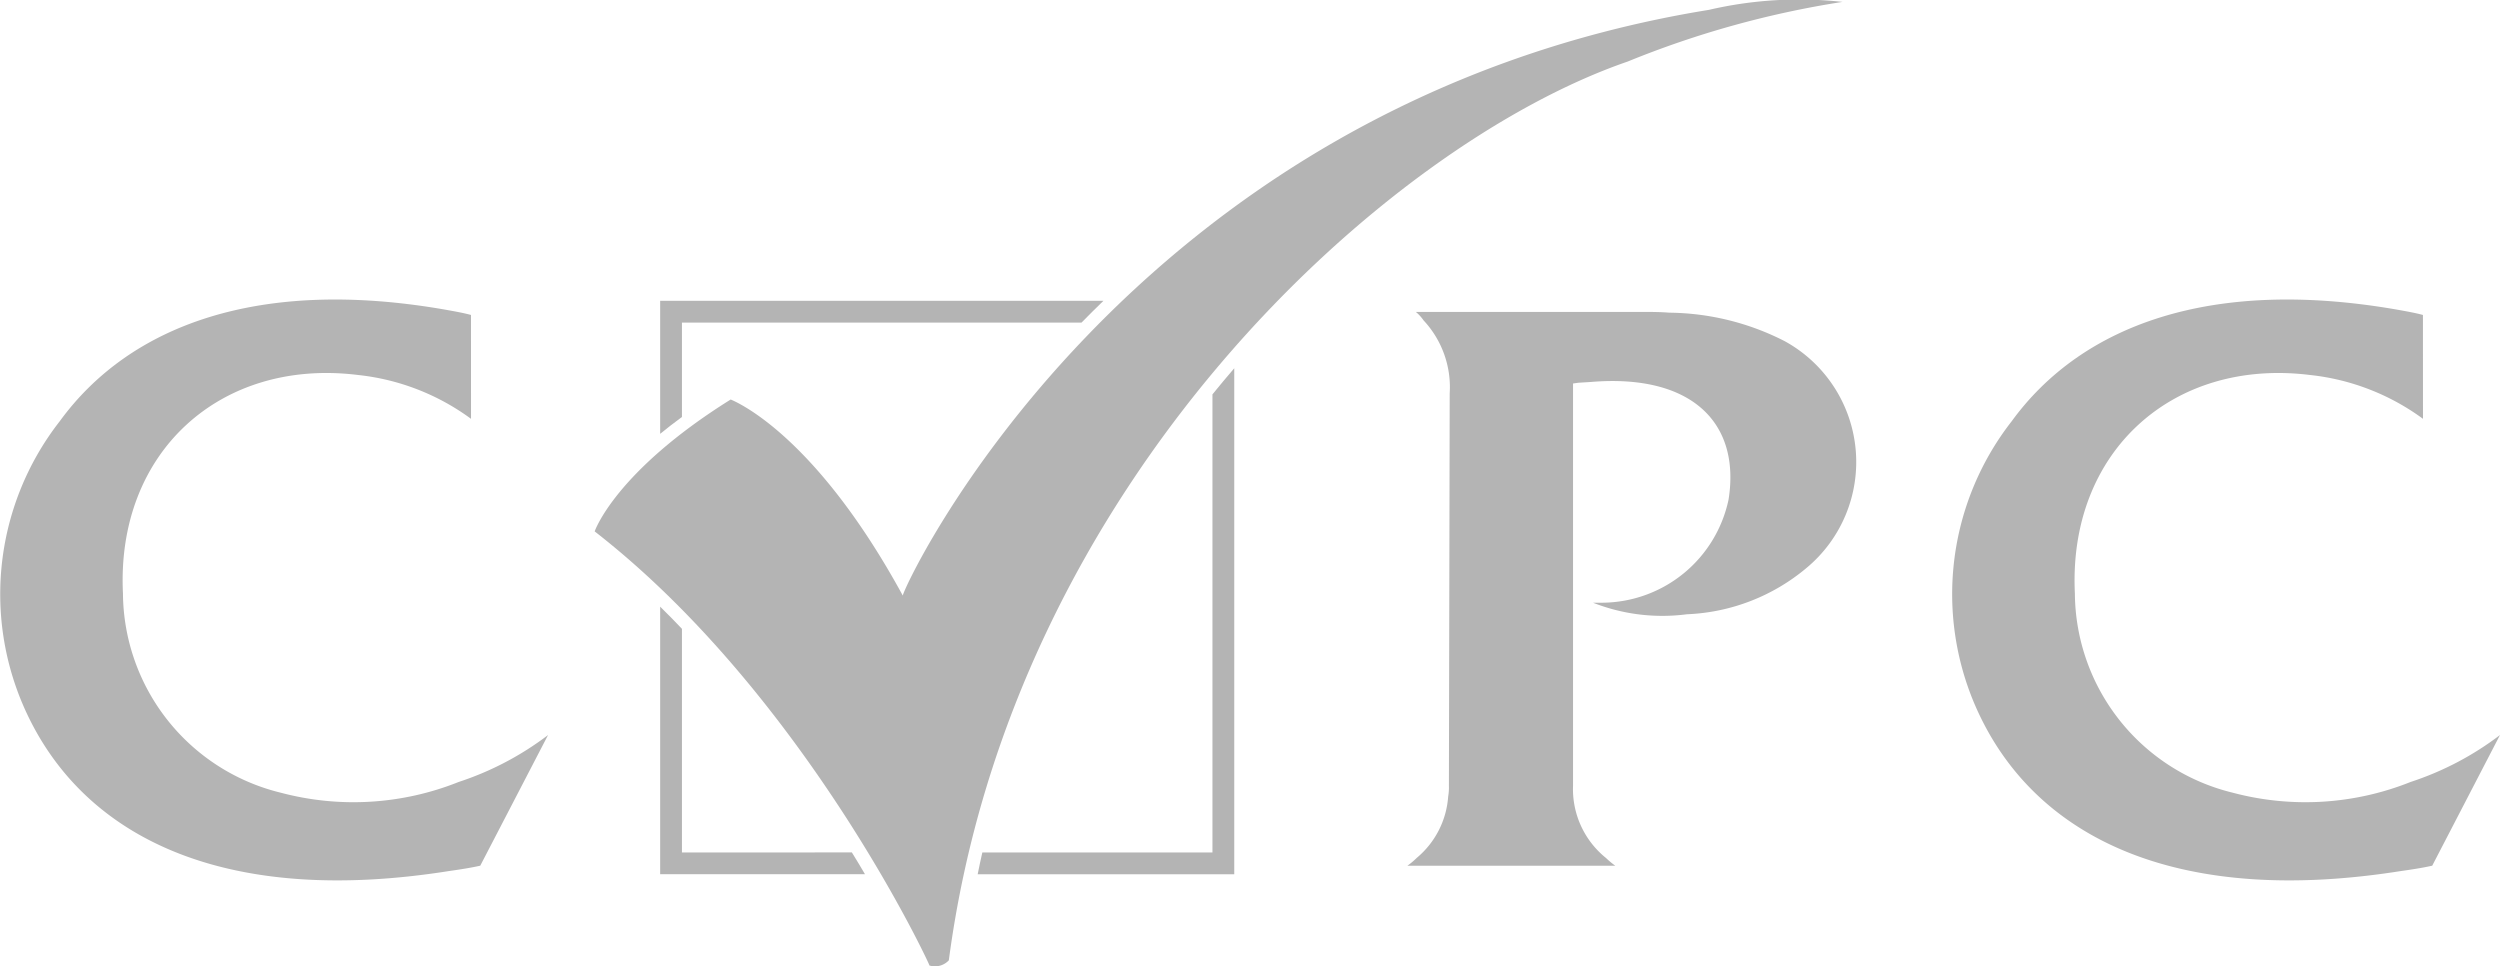 <svg id="CVPC_logo_RVB" data-name="CVPC logo RVB" xmlns="http://www.w3.org/2000/svg" width="105.236" height="40.678" viewBox="0 0 105.236 40.678">
  <path id="Tracé_144" data-name="Tracé 144" d="M211.885,231.329a9.773,9.773,0,0,0-4.765-1.846c-5.769-.712-10.178,3.239-9.886,9.2a8.7,8.7,0,0,0,6.645,8.385,11.921,11.921,0,0,0,7.488-.453,12.8,12.8,0,0,0,3.761-1.975l-2.854,5.5c-.453.1-.875.162-1.328.227-9.206,1.456-15.008-1.263-17.569-6.249a11.824,11.824,0,0,1,1.2-12.692c2.95-4.047,8.4-6.055,16.207-4.695.357.065.745.13,1.1.226Z" transform="translate(-192.058 -213.699)" fill="#b4b4b4"/>
  <path id="Tracé_145" data-name="Tracé 145" d="M475.023,251.784a3.7,3.7,0,0,0,1.331-2.59,2.222,2.222,0,0,0,.031-.454l.033-16.513a4.124,4.124,0,0,0-1.1-3.076,1.733,1.733,0,0,0-.326-.356h9.5c.391,0,.779,0,1.169.032a10.875,10.875,0,0,1,4.86,1.2,5.8,5.8,0,0,1,.909,9.552,8.344,8.344,0,0,1-5.025,1.943,7.969,7.969,0,0,1-3.954-.486h.391a5.471,5.471,0,0,0,5.314-4.338c.517-3.238-1.556-5.31-5.8-4.954l-.518.032-.228.032V248.74A3.719,3.719,0,0,0,483,251.784a3.384,3.384,0,0,0,.39.324h-8.753a3.32,3.32,0,0,0,.388-.324" transform="translate(-415.394 -215.665)" fill="#b4b4b4"/>
  <path id="Tracé_146" data-name="Tracé 146" d="M603.819,231.329a9.779,9.779,0,0,0-4.765-1.846c-5.772-.712-10.178,3.239-9.888,9.2a8.7,8.7,0,0,0,6.647,8.385,11.916,11.916,0,0,0,7.486-.453,12.756,12.756,0,0,0,3.761-1.975l-2.852,5.5c-.453.1-.875.162-1.331.227-9.2,1.456-15.008-1.263-17.567-6.249a11.824,11.824,0,0,1,1.2-12.692c2.949-4.047,8.394-6.055,16.207-4.695.358.065.745.13,1.1.226Z" transform="translate(-501.825 -213.699)" fill="#b4b4b4"/>
  <path id="Tracé_147" data-name="Tracé 147" d="M311.462,188.467s.848-2.506,5.729-5.554c-.148-.032,3.328,1.079,7.244,8.26-.145-.031,9.261-20.657,33.935-24.661a16.766,16.766,0,0,1,5.619-.334,40.216,40.216,0,0,0-9.045,2.512c-10.2,3.513-25.916,17.712-28.574,37.833a.8.8,0,0,1-.815.218c.117.177-5.21-11.367-14.093-18.274" transform="translate(-286.43 -166.098)" fill="#b4b4b4"/>
  <path id="Tracé_148" data-name="Tracé 148" d="M325.525,249.787v-9.415c-.3-.315-.6-.626-.917-.932V250.7h8.621c-.175-.3-.356-.6-.551-.916Zm0-22.306h16.82c.3-.305.605-.61.923-.917h-18.66v5.6c.284-.232.585-.466.917-.71Zm22.331,3.023v19.283h-9.687c-.072.3-.131.611-.195.916h10.8v-21.3q-.464.54-.918,1.1" transform="translate(-296.819 -213.902)" fill="#b4b4b4"/>
</svg>
